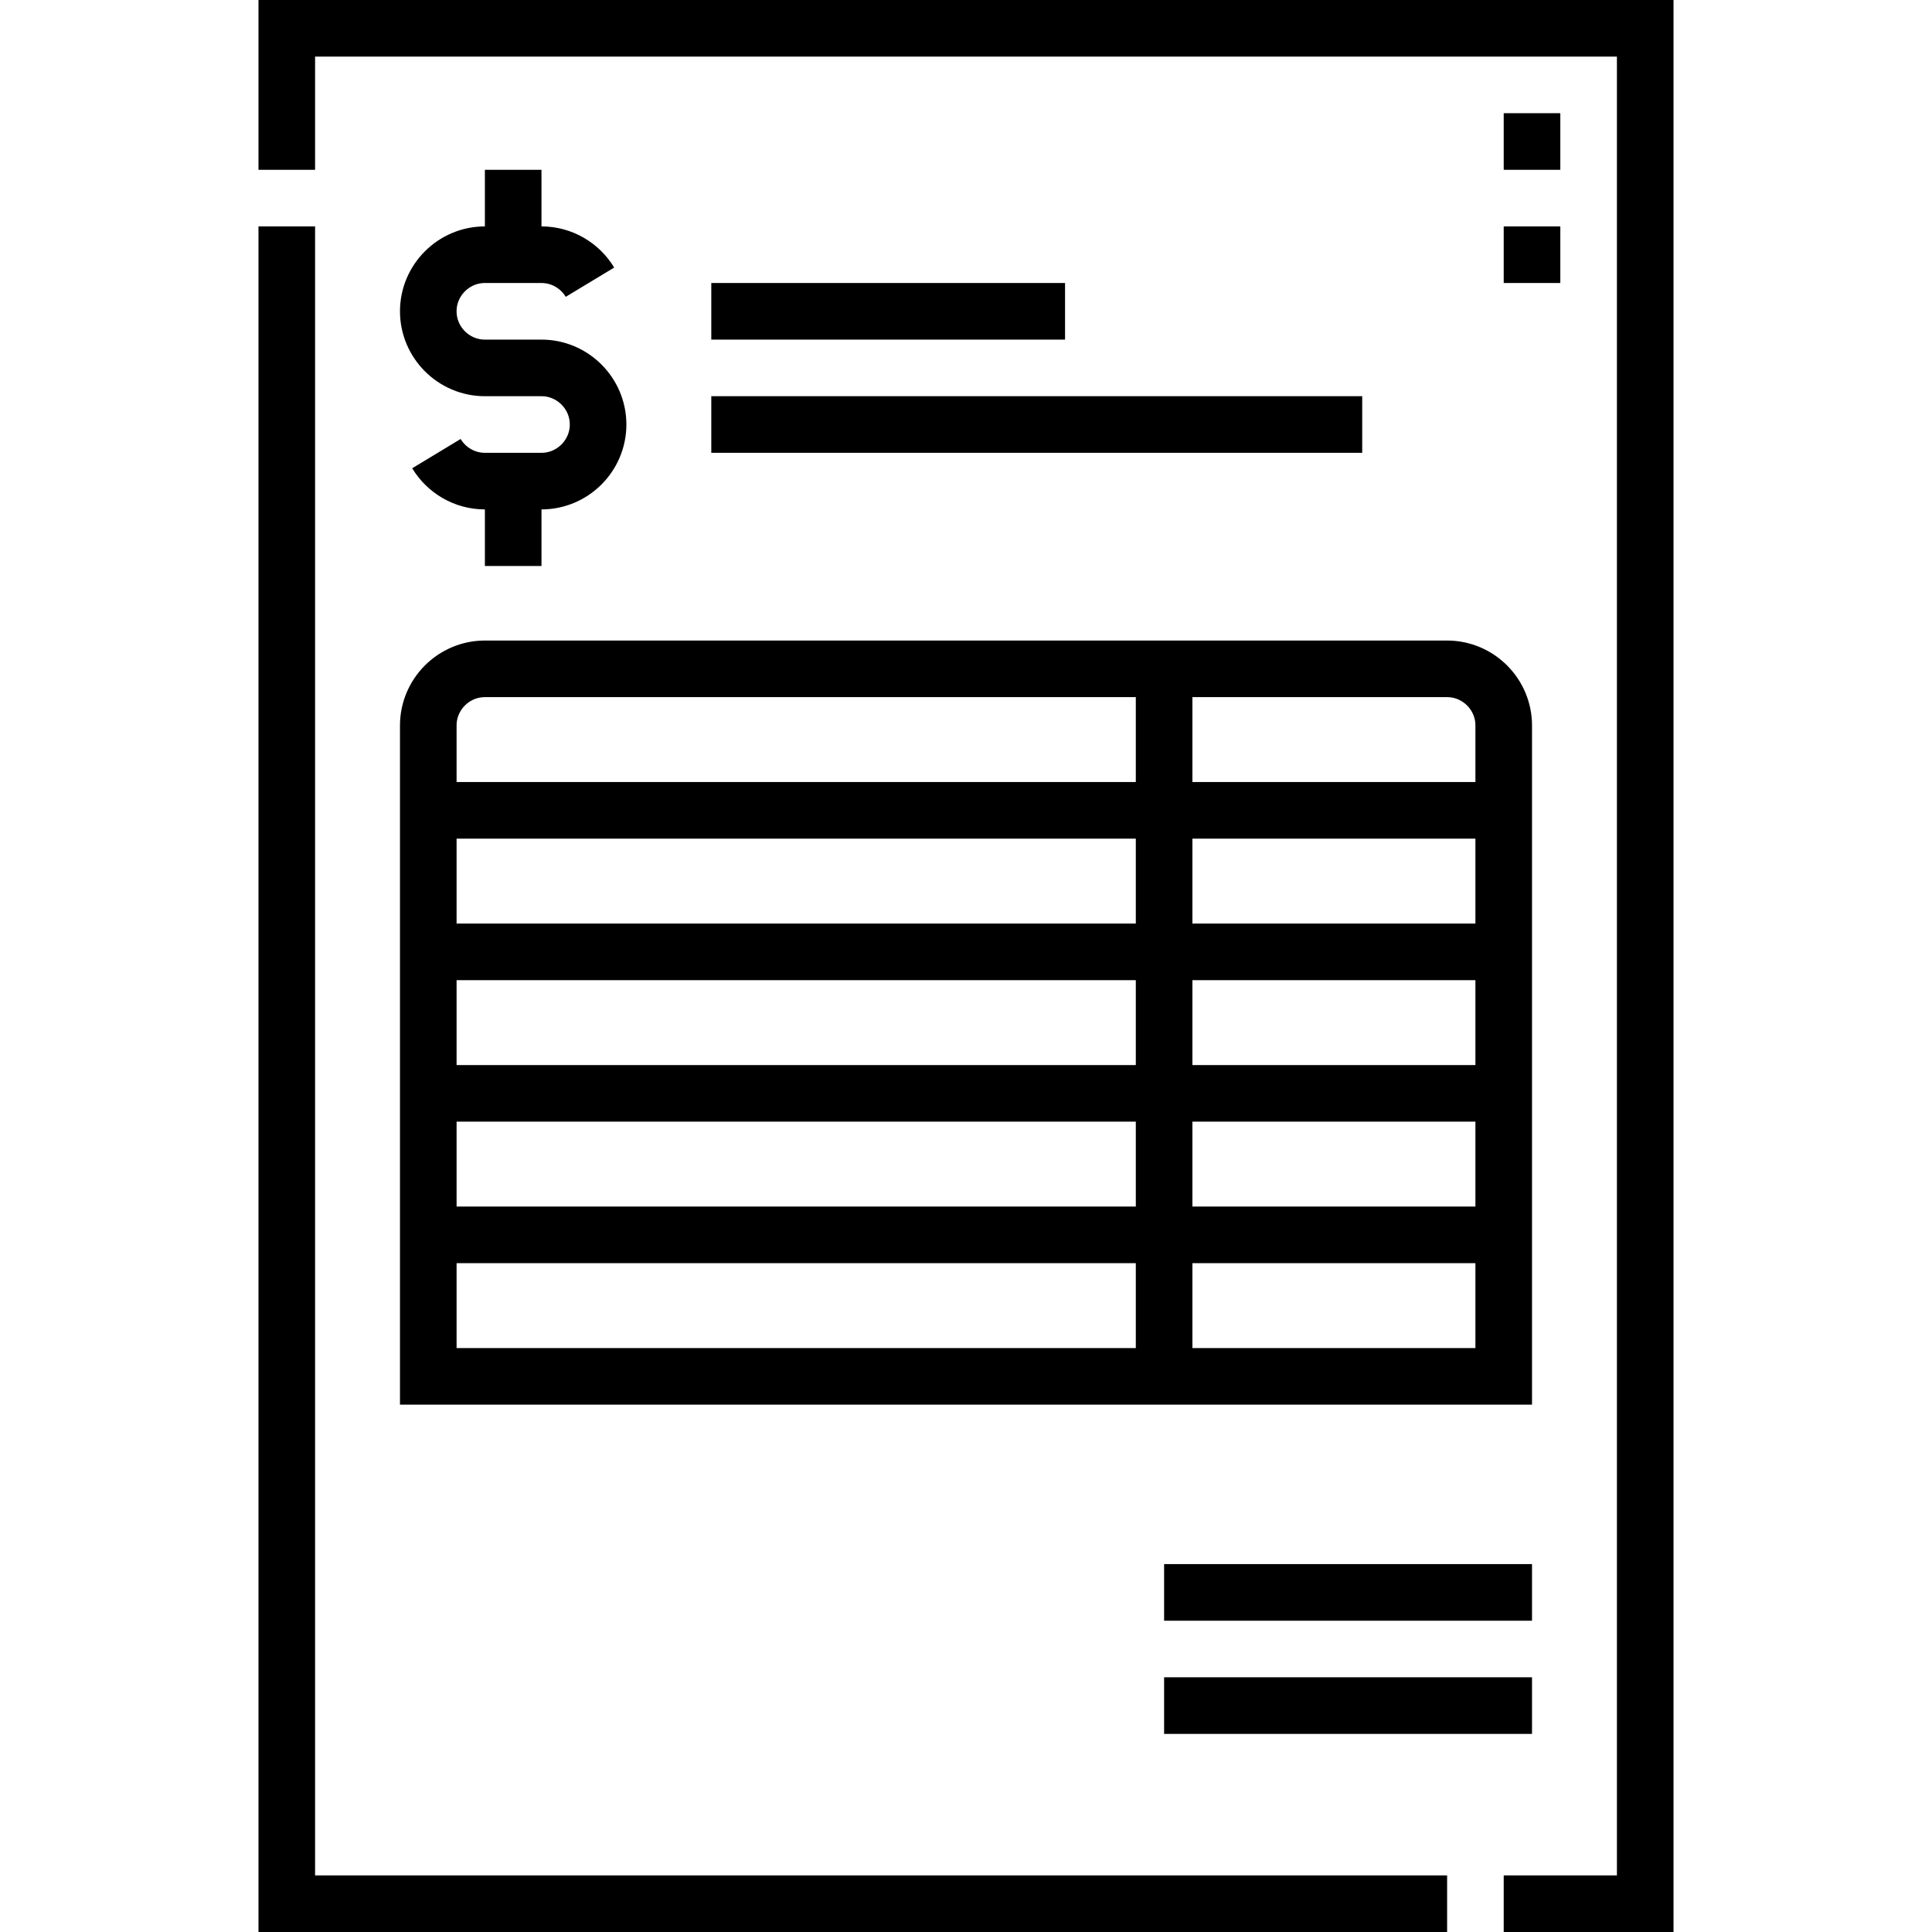 <?xml version="1.0" encoding="UTF-8"?>
<svg xmlns="http://www.w3.org/2000/svg" xmlns:xlink="http://www.w3.org/1999/xlink" version="1.1" width="512" height="512" x="0" y="0" viewBox="0 0 512 512" style="enable-background:new 0 0 512 512" xml:space="preserve">
  <g>
    <path d="M383.5 504.5H76V60m0-15V7.5h360v497h-37.5" style="fill-rule:evenodd;clip-rule:evenodd;stroke-width:15;stroke-miterlimit:22.926;" fill-rule="evenodd" clip-rule="evenodd" fill="none" stroke="#000000" stroke-width="15" stroke-miterlimit="22.926" data-original="#000000"></path>
    <path d="M128.499 177.25H383.5c8.25 0 15 6.751 15 15v172.499h-285V192.25c0-8.25 6.75-15 14.999-15zM113.5 214.749h285m-285 112.499h285m-285-37.499h285m-285-37.5h285M308.501 177.25v187.499M135.999 67.5V45M136 149.999v-22.5M115.652 120.216c2.632 4.355 7.415 7.283 12.848 7.283h15c8.25 0 15-6.75 15-15s-6.75-15-15-15h-15.001c-8.249 0-15-6.75-15-15s6.75-14.999 15-14.999h15c5.433 0 10.215 2.928 12.848 7.283M188.499 112.499h172.5m-172.5-30h93.75M308.5 422.001H406M308.5 452H406M406 45V30m0 45V60" style="fill-rule:evenodd;clip-rule:evenodd;stroke-width:15;stroke-miterlimit:22.926;" fill-rule="evenodd" clip-rule="evenodd" fill="none" stroke="#000000" stroke-width="15" stroke-miterlimit="22.926" data-original="#000000"></path>
  </g>
</svg>
